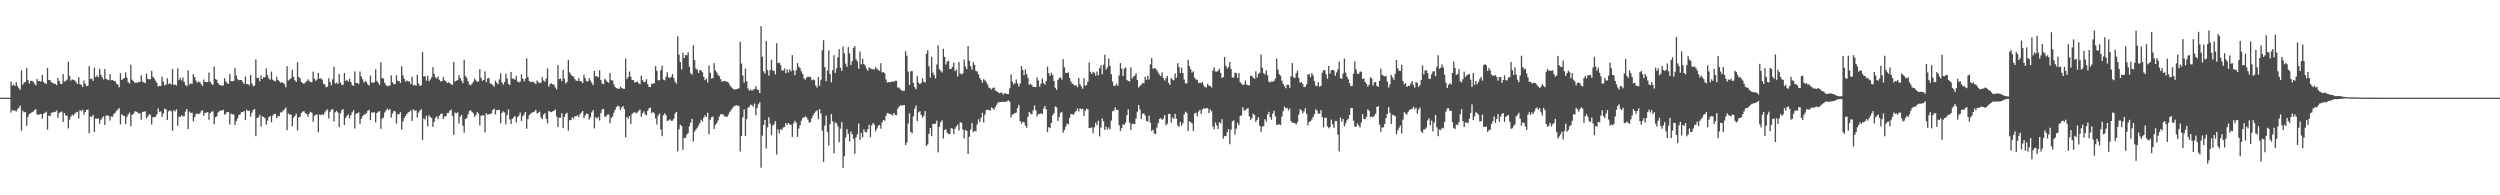 <?xml version="1.0" encoding="UTF-8"?>
<svg xmlns="http://www.w3.org/2000/svg" width="1920" height="150">
  <path d="M0 75.000h1v1.000H0zM1 75.000h1v1.000H1zM2 75.000h1v1.000H2zM3 75.000h1v1.000H3zM4 75.000h1v1.000H4zM5 75.000h1v1.000H5zM6 75.000h1v1.000H6zM7 75.000h1v1.000H7zM8 62.649h1v23.835H8zM9 65.761h1v18.763H9zM10 64.941h1v20.002H10zM11 66.024h1v18.845H11zM12 63.196h1v22.355H12zM13 66.167h1v17.724H13zM14 67.712h1v15.090H14zM15 69.029h1v12.132H15zM16 53.951h1v46.295H16zM17 65.094h1v19.945H17zM18 63.377h1v22.995H18zM19 62.903h1v23.130H19zM20 52.056h1v44.533H20zM21 61.416h1v28.286H21zM22 64.084h1v23.528H22zM23 62.083h1v25.022H23zM24 62.045h1v24.101H24zM25 62.695h1v23.022H25zM26 64.161h1v20.438H26zM27 65.554h1v18.262H27zM28 60.553h1v27.336H28zM29 62.297h1v25.900H29zM30 62.239h1v25.541H30zM31 62.767h1v24.726H31zM32 57.585h1v33.574H32zM33 62.936h1v24.485H33zM34 64.003h1v22.703H34zM35 64.360h1v21.432H35zM36 52.310h1v47.275H36zM37 61.357h1v27.421H37zM38 61.589h1v27.587H38zM39 63.174h1v23.436H39zM40 63.712h1v22.680H40zM41 64.379h1v21.788H41zM42 64.238h1v21.625H42zM43 65.327h1v19.544H43zM44 59.947h1v30.523H44zM45 62.217h1v24.494H45zM46 64.184h1v22.014H46zM47 64.617h1v21.053H47zM48 56.994h1v36.659H48zM49 62.731h1v24.123H49zM50 62.106h1v26.464H50zM51 61.110h1v27.890H51zM52 47.444h1v51.210H52zM53 58.263h1v33.620H53zM54 61.871h1v27.557H54zM55 60.993h1v27.139H55zM56 61.402h1v27.437H56zM57 61.927h1v25.338H57zM58 63.156h1v23.150H58zM59 64.498h1v21.401H59zM60 59.266h1v31.654H60zM61 64.680h1v19.950H61zM62 65.193h1v20.191H62zM63 66.837h1v17.364H63zM64 61.865h1v26.105H64zM65 64.382h1v21.651H65zM66 66.181h1v18.309H66zM67 65.844h1v18.270H67zM68 50.798h1v51.535H68zM69 60.635h1v28.809H69zM70 60.374h1v29.468H70zM71 62.107h1v26.058H71zM72 52.087h1v49.284H72zM73 59.218h1v31.860H73zM74 57.899h1v33.369H74zM75 59.315h1v31.552H75zM76 52.851h1v42.107H76zM77 57.331h1v34.719H77zM78 59.302h1v31.382H78zM79 60.953h1v28.326H79zM80 53.033h1v42.900H80zM81 60.526h1v28.235H81zM82 61.145h1v27.479H82zM83 61.610h1v27.473H83zM84 56.875h1v35.735H84zM85 61.570h1v27.900H85zM86 61.414h1v28.315H86zM87 62.200h1v25.419H87zM88 62.285h1v24.239H88zM89 64.131h1v20.953H89zM90 64.935h1v19.193H90zM91 66.997h1v16.030H91zM92 56.169h1v39.427H92zM93 61.437h1v26.389H93zM94 60.645h1v28.033H94zM95 59.896h1v29.180H95zM96 55.588h1v39.698H96zM97 59.640h1v30.031H97zM98 63.176h1v24.676H98zM99 64.172h1v22.272H99zM100 49.718h1v47.260H100zM101 61.201h1v26.915H101zM102 62.288h1v25.169H102zM103 63.665h1v21.868H103zM104 63.499h1v22.232H104zM105 63.602h1v22.586H105zM106 62.994h1v24.259H106zM107 62.866h1v24.166H107zM108 57.755h1v34.185H108zM109 62.623h1v23.250H109zM110 63.210h1v22.765H110zM111 63.851h1v21.560H111zM112 56.440h1v34.430H112zM113 60.521h1v28.960H113zM114 60.978h1v26.794H114zM115 60.796h1v27.448H115zM116 54.311h1v41.309H116zM117 58.935h1v31.007H117zM118 60.300h1v29.753H118zM119 61.929h1v27.712H119zM120 63.569h1v24.274H120zM121 66.397h1v16.888H121zM122 65.872h1v20.021H122zM123 66.112h1v19.511H123zM124 58.938h1v30.850H124zM125 62.691h1v24.437H125zM126 65.612h1v17.783H126zM127 64.887h1v19.099H127zM128 60.162h1v32.054H128zM129 64.562h1v20.943H129zM130 63.858h1v20.814H130zM131 64.897h1v20.600H131zM132 52.968h1v47.558H132zM133 65.148h1v19.533H133zM134 64.900h1v20.720H134zM135 65.673h1v18.349H135zM136 52.549h1v44.031H136zM137 61.512h1v28.139H137zM138 59.742h1v30.007H138zM139 61.833h1v26.628H139zM140 59.487h1v30.001H140zM141 62.947h1v26.235H141zM142 65.314h1v20.376H142zM143 66.242h1v17.461H143zM144 54.039h1v45.066H144zM145 64.925h1v20.787H145zM146 63.988h1v22.796H146zM147 64.388h1v22.176H147zM148 56.988h1v36.190H148zM149 59.172h1v30.861H149zM150 61.911h1v25.913H150zM151 63.475h1v23.683H151zM152 62.616h1v25.067H152zM153 63.099h1v24.065H153zM154 64.413h1v21.029H154zM155 65.977h1v18.685H155zM156 61.049h1v27.910H156zM157 62.883h1v23.817H157zM158 63.058h1v23.519H158zM159 63.018h1v23.059H159zM160 55.725h1v36.217H160zM161 62.806h1v24.060H161zM162 64.245h1v21.505H162zM163 65.287h1v20.250H163zM164 51.053h1v44.416H164zM165 60.548h1v29.422H165zM166 61.238h1v28.209H166zM167 63.751h1v22.612H167zM168 65.105h1v20.346H168zM169 65.539h1v19.300H169zM170 65.637h1v19.332H170zM171 65.704h1v18.637H171zM172 60.120h1v28.044H172zM173 62.570h1v24.707H173zM174 63.981h1v22.035H174zM175 64.446h1v21.701H175zM176 56.784h1v38.877H176zM177 62.242h1v25.027H177zM178 62.457h1v25.362H178zM179 62.088h1v25.851H179zM180 52.312h1v43.721H180zM181 58.040h1v34.987H181zM182 60.823h1v30.083H182zM183 61.631h1v26.726H183zM184 61.435h1v26.299H184zM185 61.444h1v24.625H185zM186 63.074h1v23.059H186zM187 64.506h1v20.847H187zM188 58.715h1v33.526H188zM189 64.609h1v19.742H189zM190 64.476h1v20.841H190zM191 65.586h1v19.467H191zM192 57.625h1v31.920H192zM193 64.086h1v22.550H193zM194 66.265h1v18.141H194zM195 65.648h1v18.125H195zM196 45.625h1v58.986H196zM197 59.861h1v30.751H197zM198 59.632h1v30.533H198zM199 62.463h1v25.674H199zM200 57.922h1v39.370H200zM201 60.686h1v28.534H201zM202 59.225h1v30.716H202zM203 59.384h1v31.371H203zM204 52.594h1v43.264H204zM205 57.700h1v34.997H205zM206 60.154h1v29.820H206zM207 61.166h1v27.916H207zM208 54.945h1v38.889H208zM209 61.192h1v27.714H209zM210 62.065h1v25.525H210zM211 62.459h1v25.121H211zM212 59.026h1v31.760H212zM213 61.415h1v27.860H213zM214 62.405h1v26.731H214zM215 63.590h1v22.807H215zM216 62.938h1v23.318H216zM217 63.699h1v21.219H217zM218 64.669h1v19.388H218zM219 66.999h1v15.564H219zM220 50.905h1v49.178H220zM221 61.792h1v25.346H221zM222 60.985h1v27.091H222zM223 60.066h1v27.875H223zM224 53.652h1v43.339H224zM225 58.907h1v31.516H225zM226 61.681h1v27.305H226zM227 62.904h1v24.448H227zM228 47.736h1v52.423H228zM229 59.115h1v31.024H229zM230 60.156h1v29.471H230zM231 62.854h1v23.903H231zM232 63.913h1v21.788H232zM233 64.363h1v21.076H233zM234 63.272h1v23.600H234zM235 62.412h1v25.235H235zM236 60.946h1v28.657H236zM237 62.164h1v25.080H237zM238 63.092h1v22.824H238zM239 63.053h1v23.525H239zM240 55.005h1v38.563H240zM241 60.491h1v28.345H241zM242 62.025h1v26.140H242zM243 61.088h1v26.778H243zM244 55.997h1v45.578H244zM245 60.352h1v27.595H245zM246 60.177h1v28.355H246zM247 61.174h1v26.599H247zM248 64.258h1v24.071H248zM249 64.901h1v21.478H249zM250 67.080h1v17.729H250zM251 66.537h1v17.545H251zM252 60.107h1v30.943H252zM253 63.019h1v22.876H253zM254 65.414h1v18.772H254zM255 60.860h1v23.065H255zM256 51.250h1v42.094H256zM257 64.175h1v22.026H257zM258 63.456h1v21.708H258zM259 64.487h1v21.913H259zM260 56.881h1v40.715H260zM261 63.459h1v23.609H261zM262 65.137h1v19.394H262zM263 65.124h1v18.799H263zM264 56.021h1v40.055H264zM265 62.179h1v28.279H265zM266 61.353h1v27.625H266zM267 62.665h1v25.122H267zM268 60.404h1v30.524H268zM269 63.049h1v25.465H269zM270 65.380h1v20.831H270zM271 65.962h1v18.596H271zM272 54.851h1v43.939H272zM273 63.779h1v23.590H273zM274 63.672h1v23.299H274zM275 64.624h1v21.637H275zM276 54.964h1v40.269H276zM277 58.659h1v32.632H277zM278 60.828h1v28.449H278zM279 63.393h1v24.833H279zM280 62.415h1v25.178H280zM281 62.944h1v23.934H281zM282 64.774h1v20.344H282zM283 65.699h1v18.688H283zM284 58.018h1v34.219H284zM285 63.261h1v23.073H285zM286 63.592h1v22.872H286zM287 63.134h1v23.038H287zM288 53.267h1v40.695H288zM289 62.192h1v24.647H289zM290 63.659h1v22.149H290zM291 65.159h1v20.225H291zM292 47.778h1v51.145H292zM293 59.905h1v31.218H293zM294 60.287h1v29.961H294zM295 63.591h1v22.805H295zM296 65.333h1v19.505H296zM297 66.369h1v17.076H297zM298 65.800h1v18.786H298zM299 65.678h1v18.131H299zM300 57.830h1v32.524H300zM301 63.162h1v24.028H301zM302 64.709h1v20.477H302zM303 64.490h1v21.138H303zM304 57.803h1v37.075H304zM305 61.933h1v25.753H305zM306 62.308h1v25.516H306zM307 63.706h1v22.476H307zM308 50.886h1v48.646H308zM309 57.848h1v35.425H309zM310 60.591h1v29.988H310zM311 62.673h1v26.431H311zM312 61.732h1v25.752H312zM313 62.671h1v23.676H313zM314 62.509h1v23.367H314zM315 64.602h1v20.206H315zM316 58.849h1v34.015H316zM317 65.578h1v18.399H317zM318 65.081h1v19.959H318zM319 65.912h1v18.802H319zM320 57.512h1v32.732H320zM321 64.219h1v22.284H321zM322 66.086h1v18.862H322zM323 65.486h1v18.370H323zM324 39.967h1v67.575H324zM325 58.747h1v32.148H325zM326 58.503h1v33.282H326zM327 61.880h1v27.019H327zM328 58.178h1v38.819H328zM329 62.416h1v26.177H329zM330 60.955h1v28.927H330zM331 59.463h1v31.225H331zM332 51.681h1v45.756H332zM333 56.765h1v36.772H333zM334 59.452h1v30.972H334zM335 60.340h1v29.011H335zM336 58.734h1v32.812H336zM337 61.282h1v27.674H337zM338 62.581h1v24.994H338zM339 62.274h1v24.940H339zM340 59.153h1v32.259H340zM341 61.672h1v27.776H341zM342 62.397h1v26.889H342zM343 63.782h1v23.114H343zM344 63.191h1v23.469H344zM345 63.811h1v21.150H345zM346 64.822h1v19.357H346zM347 65.003h1v23.970H347zM348 47.678h1v55.824H348zM349 62.593h1v23.864H349zM350 61.892h1v25.208H350zM351 61.561h1v24.645H351zM352 57.774h1v37.114H352zM353 59.960h1v29.614H353zM354 61.940h1v26.194H354zM355 63.853h1v32.775H355zM356 45.912h1v56.047H356zM357 58.308h1v33.071H357zM358 59.825h1v30.899H358zM359 62.359h1v25.558H359zM360 64.946h1v20.418H360zM361 65.541h1v19.033H361zM362 64.479h1v21.435H362zM363 62.775h1v24.109H363zM364 60.416h1v29.411H364zM365 61.736h1v26.647H365zM366 62.799h1v23.357H366zM367 62.590h1v24.676H367zM368 53.095h1v43.240H368zM369 59.755h1v29.139H369zM370 61.982h1v26.509H370zM371 61.386h1v27.136H371zM372 54.826h1v46.791H372zM373 63.020h1v23.966H373zM374 60.351h1v27.783H374zM375 59.894h1v27.838H375zM376 64.058h1v23.546H376zM377 64.307h1v22.728H377zM378 65.440h1v19.026H378zM379 66.585h1v16.831H379zM380 61.880h1v26.026H380zM381 63.379h1v21.329H381zM382 64.707h1v19.604H382zM383 61.036h1v23.516H383zM384 56.275h1v38.371H384zM385 63.234h1v23.489H385zM386 64.969h1v20.521H386zM387 63.047h1v23.254H387zM388 56.565h1v38.982H388zM389 60.236h1v28.221H389zM390 64.402h1v19.683H390zM391 65.356h1v26.309H391zM392 55.217h1v39.991H392zM393 60.356h1v30.898H393zM394 60.348h1v29.808H394zM395 61.300h1v27.834H395zM396 58.335h1v35.645H396zM397 62.622h1v27.434H397zM398 63.296h1v25.497H398zM399 62.708h1v23.724H399zM400 57.073h1v35.863H400zM401 60.382h1v28.878H401zM402 62.395h1v25.591H402zM403 60.541h1v25.453H403zM404 44.866h1v54.026H404zM405 59.236h1v32.281H405zM406 62.192h1v26.361H406zM407 63.035h1v24.327H407zM408 62.816h1v23.793H408zM409 62.784h1v23.310H409zM410 63.660h1v22.037H410zM411 64.648h1v19.687H411zM412 61.767h1v25.414H412zM413 63.105h1v23.472H413zM414 63.858h1v21.839H414zM415 63.502h1v26.651H415zM416 59.182h1v32.277H416zM417 61.837h1v26.241H417zM418 62.765h1v24.167H418zM419 60.396h1v30.849H419zM420 52.582h1v42.186H420zM421 66.484h1v18.752H421zM422 64.600h1v21.296H422zM423 63.973h1v22.197H423zM424 64.832h1v20.663H424zM425 64.984h1v20.133H425zM426 67.191h1v16.922H426zM427 68.654h1v20.851H427zM428 49.978h1v47.599H428zM429 60.699h1v29.733H429zM430 60.258h1v30.102H430zM431 62.344h1v24.661H431zM432 53.556h1v44.854H432zM433 60.401h1v29.465H433zM434 64.152h1v23.234H434zM435 62.932h1v23.697H435zM436 45.962h1v54.391H436zM437 55.512h1v36.862H437zM438 57.219h1v34.952H438zM439 58.423h1v31.738H439zM440 58.797h1v32.276H440zM441 60.726h1v28.507H441zM442 61.898h1v27.600H442zM443 62.171h1v26.297H443zM444 59.964h1v29.876H444zM445 62.287h1v25.411H445zM446 62.582h1v23.922H446zM447 63.755h1v21.470H447zM448 57.509h1v33.240H448zM449 60.051h1v28.702H449zM450 62.285h1v24.876H450zM451 62.629h1v25.006H451zM452 60.108h1v31.785H452zM453 61.840h1v28.254H453zM454 63.466h1v22.825H454zM455 65.317h1v19.201H455zM456 54.444h1v44.222H456zM457 58.579h1v31.461H457zM458 58.541h1v32.598H458zM459 59.394h1v30.390H459zM460 53.957h1v38.611H460zM461 61.501h1v25.415H461zM462 64.164h1v19.928H462zM463 64.643h1v18.927H463zM464 60.504h1v29.165H464zM465 61.714h1v27.745H465zM466 62.905h1v25.138H466zM467 63.561h1v24.347H467zM468 56.130h1v38.590H468zM469 61.503h1v29.001H469zM470 61.868h1v27.615H470zM471 64.762h1v21.796H471zM472 66.866h1v17.362H472zM473 67.735h1v14.362H473zM474 67.996h1v13.092H474zM475 68.285h1v13.594H475zM476 66.576h1v18.028H476zM477 67.524h1v15.059H477zM478 68.107h1v13.301H478zM479 68.218h1v15.650H479zM480 45.002h1v60.453H480zM481 60.718h1v29.062H481zM482 58.969h1v32.204H482zM483 54.873h1v34.216H483zM484 58.990h1v36.344H484zM485 61.569h1v25.873H485zM486 61.324h1v25.224H486zM487 63.450h1v22.740H487zM488 62.937h1v24.112H488zM489 62.709h1v23.738H489zM490 63.937h1v21.216H490zM491 64.761h1v19.329H491zM492 58.088h1v31.622H492zM493 61.533h1v25.566H493zM494 63.117h1v22.427H494zM495 62.781h1v25.072H495zM496 60.782h1v27.865H496zM497 64.528h1v20.554H497zM498 66.822h1v16.258H498zM499 66.878h1v15.855H499zM500 64.301h1v22.591H500zM501 64.437h1v21.568H501zM502 63.827h1v23.215H502zM503 50.748h1v40.182H503zM504 54.340h1v41.379H504zM505 61.643h1v27.105H505zM506 61.573h1v25.691H506zM507 53.882h1v45.518H507zM508 50.394h1v54.207H508zM509 61.116h1v27.390H509zM510 61.636h1v25.390H510zM511 58.891h1v29.636H511zM512 55.497h1v37.493H512zM513 59.388h1v33.018H513zM514 59.930h1v31.641H514zM515 58.956h1v33.810H515zM516 56.878h1v35.802H516zM517 59.937h1v31.271H517zM518 62.748h1v24.478H518zM519 64.186h1v21.784H519zM520 27.827h1v88.444H520zM521 41.958h1v57.303H521zM522 47.645h1v48.145H522zM523 53.285h1v43.547H523zM524 40.482h1v74.500H524zM525 44.537h1v61.240H525zM526 42.193h1v63.873H526zM527 42.513h1v60.823H527zM528 40.164h1v62.157H528zM529 51.215h1v45.790H529zM530 56.292h1v37.955H530zM531 57.472h1v33.814H531zM532 34.756h1v73.998H532zM533 46.258h1v54.796H533zM534 52.644h1v46.821H534zM535 53.623h1v44.457H535zM536 56.004h1v40.419H536zM537 53.737h1v40.705H537zM538 54.106h1v37.825H538zM539 55.524h1v37.754H539zM540 59.030h1v31.198H540zM541 61.561h1v27.014H541zM542 60.291h1v29.457H542zM543 63.326h1v23.254H543zM544 50.244h1v52.939H544zM545 55.861h1v36.044H545zM546 60.378h1v29.627H546zM547 59.896h1v29.532H547zM548 48.507h1v50.611H548zM549 54.128h1v41.732H549zM550 55.565h1v38.892H550zM551 57.578h1v34.871H551zM552 58.631h1v30.857H552zM553 60.731h1v26.969H553zM554 62.770h1v24.882H554zM555 62.312h1v25.705H555zM556 62.236h1v27.193H556zM557 62.386h1v27.105H557zM558 62.835h1v26.888H558zM559 63.410h1v24.596H559zM560 65.221h1v20.721H560zM561 66.660h1v17.970H561zM562 67.783h1v15.323H562zM563 68.488h1v13.396H563zM564 68.743h1v12.552H564zM565 68.504h1v12.254H565zM566 68.259h1v12.942H566zM567 67.775h1v13.556H567zM568 32.079h1v84.321H568zM569 48.780h1v55.637H569zM570 58.009h1v32.132H570zM571 63.325h1v20.629H571zM572 52.652h1v51.867H572zM573 62.362h1v29.141H573zM574 68.022h1v14.787H574zM575 69.633h1v12.322H575zM576 68.808h1v11.564H576zM577 69.684h1v11.102H577zM578 68.939h1v13.037H578zM579 68.426h1v11.022H579zM580 66.134h1v22.429H580zM581 68.574h1v14.428H581zM582 69.132h1v10.955H582zM583 71.448h1v7.043H583zM584 20.079h1v108.748H584zM585 43.517h1v60.629H585zM586 54.854h1v41.176H586zM587 56.512h1v35.561H587zM588 31.538h1v82.445H588zM589 53.829h1v43.944H589zM590 58.019h1v32.022H590zM591 53.667h1v41.184H591zM592 45.888h1v57.823H592zM593 54.079h1v42.379H593zM594 54.351h1v41.158H594zM595 57.114h1v35.913H595zM596 33.216h1v85.491H596zM597 48.419h1v51.061H597zM598 48.077h1v54.492H598zM599 49.809h1v49.363H599zM600 54.077h1v45.883H600zM601 54.174h1v43.700H601zM602 52.506h1v45.117H602zM603 56.171h1v38.369H603zM604 53.256h1v42.752H604zM605 55.631h1v38.811H605zM606 53.196h1v42.397H606zM607 54.764h1v41.077H607zM608 42.345h1v62.814H608zM609 54.068h1v40.702H609zM610 57.751h1v34.990H610zM611 54.036h1v40.164H611zM612 48.359h1v56.717H612zM613 51.179h1v47.593H613zM614 52.366h1v43.744H614zM615 54.724h1v38.068H615zM616 56.849h1v33.727H616zM617 60.217h1v30.049H617zM618 61.097h1v28.186H618zM619 59.611h1v30.666H619zM620 58.839h1v33.005H620zM621 59.109h1v35.178H621zM622 59.056h1v34.585H622zM623 61.704h1v29.050H623zM624 60.948h1v27.660H624zM625 61.558h1v25.308H625zM626 65.715h1v19.952H626zM627 67.240h1v17.435H627zM628 59.161h1v32.460H628zM629 65.812h1v17.984H629zM630 61.284h1v25.918H630zM631 38.607h1v61.629H631zM632 30.887h1v93.501H632zM633 51.557h1v44.914H633zM634 62.401h1v26.378H634zM635 54.072h1v47.370H635zM636 38.719h1v73.083H636zM637 56.847h1v38.525H637zM638 63.226h1v24.359H638zM639 53.864h1v39.287H639zM640 42.367h1v75.421H640zM641 55.975h1v38.078H641zM642 52.458h1v42.201H642zM643 44.005h1v53.138H643zM644 37.789h1v71.485H644zM645 52.004h1v46.825H645zM646 54.419h1v39.374H646zM647 35.812h1v93.122H647zM648 40.910h1v79.056H648zM649 48.873h1v56.757H649zM650 51.263h1v47.958H650zM651 36.192h1v66.535H651zM652 41.135h1v67.594H652zM653 49.978h1v51.042H653zM654 47.006h1v56.124H654zM655 36.829h1v69.790H655zM656 35.391h1v82.703H656zM657 45.535h1v59.909H657zM658 47.099h1v56.047H658zM659 52.848h1v42.094H659zM660 39.532h1v67.933H660zM661 49.375h1v52.735H661zM662 45.011h1v60.521H662zM663 49.134h1v50.225H663zM664 50.333h1v51.044H664zM665 52.661h1v49.092H665zM666 54.292h1v44.947H666zM667 51.614h1v44.259H667zM668 52.596h1v52.794H668zM669 52.971h1v43.301H669zM670 53.153h1v41.323H670zM671 53.416h1v42.161H671zM672 51.577h1v49.273H672zM673 52.806h1v45.939H673zM674 53.682h1v42.888H674zM675 54.479h1v41.483H675zM676 48.611h1v50.201H676zM677 55.657h1v38.400H677zM678 55.416h1v36.759H678zM679 56.268h1v36.510H679zM680 61.050h1v27.826H680zM681 63.342h1v23.503H681zM682 63.047h1v24.093H682zM683 63.300h1v24.186H683zM684 62.897h1v25.089H684zM685 62.480h1v26.275H685zM686 62.861h1v23.936H686zM687 62.007h1v26.250H687zM688 62.056h1v26.489H688zM689 67.208h1v16.325H689zM690 67.157h1v14.762H690zM691 68.540h1v12.378H691zM692 69.545h1v11.585H692zM693 69.765h1v11.100H693zM694 69.685h1v10.953H694zM695 39.444h1v71.947H695zM696 42.765h1v66.687H696zM697 55.002h1v39.821H697zM698 65.297h1v21.759H698zM699 54.789h1v46.524H699zM700 54.568h1v47.904H700zM701 63.652h1v25.717H701zM702 66.916h1v16.657H702zM703 68.546h1v12.453H703zM704 58.496h1v34.552H704zM705 63.410h1v22.870H705zM706 64.614h1v20.722H706zM707 63.623h1v24.581H707zM708 60.090h1v30.243H708zM709 62.718h1v26.296H709zM710 63.364h1v21.981H710zM711 41.183h1v70.871H711zM712 38.500h1v72.458H712zM713 50.935h1v51.803H713zM714 59.475h1v38.845H714zM715 43.674h1v60.950H715zM716 55.701h1v39.312H716zM717 57.701h1v37.631H717zM718 60.226h1v34.699H718zM719 49.552h1v43.110H719zM720 34.767h1v82.279H720zM721 53.125h1v44.265H721zM722 54.305h1v39.488H722zM723 55.661h1v36.716H723zM724 37.435h1v68.915H724zM725 43.745h1v56.027H725zM726 49.557h1v49.806H726zM727 47.268h1v54.682H727zM728 46.600h1v56.348H728zM729 53.025h1v50.004H729zM730 52.895h1v45.510H730zM731 51.476h1v47.330H731zM732 48.115h1v55.026H732zM733 54.654h1v44.153H733zM734 53.313h1v43.763H734zM735 58.801h1v36.918H735zM736 47.766h1v52.467H736zM737 56.413h1v37.478H737zM738 57.217h1v37.094H738zM739 56.366h1v43.261H739zM740 45.659h1v60.623H740zM741 51.000h1v48.912H741zM742 53.073h1v47.501H742zM743 35.267h1v83.053H743zM744 46.555h1v58.466H744zM745 50.822h1v48.633H745zM746 53.442h1v40.961H746zM747 47.694h1v53.786H747zM748 49.797h1v50.689H748zM749 54.394h1v46.529H749zM750 54.861h1v40.697H750zM751 57.112h1v34.533H751zM752 59.884h1v33.982H752zM753 61.424h1v29.027H753zM754 63.475h1v23.201H754zM755 60.749h1v33.344H755zM756 61.716h1v26.243H756zM757 63.118h1v21.435H757zM758 64.760h1v19.469H758zM759 67.202h1v17.337H759zM760 67.769h1v17.199H760zM761 68.687h1v13.767H761zM762 67.442h1v15.868H762zM763 67.210h1v17.014H763zM764 69.466h1v12.825H764zM765 70.110h1v10.263H765zM766 70.793h1v7.968H766zM767 71.616h1v6.777H767zM768 71.201h1v7.142H768zM769 71.189h1v7.132H769zM770 72.682h1v5.400H770zM771 71.512h1v6.790H771zM772 71.758h1v6.458H772zM773 72.169h1v5.584H773zM774 72.200h1v4.813H774zM775 67.727h1v10.460H775zM776 57.241h1v32.938H776zM777 62.734h1v25.257H777zM778 64.746h1v22.723H778zM779 64.002h1v22.888H779zM780 61.030h1v25.420H780zM781 64.028h1v19.042H781zM782 66.441h1v14.035H782zM783 64.229h1v28.804H783zM784 50.691h1v44.358H784zM785 53.776h1v39.836H785zM786 57.722h1v36.180H786zM787 53.348h1v43.045H787zM788 56.872h1v41.159H788zM789 59.735h1v29.882H789zM790 65.081h1v20.954H790zM791 64.316h1v22.919H791zM792 65.405h1v22.467H792zM793 66.808h1v18.025H793zM794 66.759h1v14.297H794zM795 66.933h1v17.768H795zM796 59.526h1v29.873H796zM797 61.899h1v25.854H797zM798 66.517h1v20.989H798zM799 64.277h1v22.758H799zM800 60.288h1v27.348H800zM801 63.760h1v19.607H801zM802 64.986h1v16.349H802zM803 62.085h1v21.956H803zM804 51.145h1v50.392H804zM805 56.232h1v41.410H805zM806 58.248h1v40.187H806zM807 55.884h1v38.483H807zM808 57.602h1v30.903H808zM809 62.183h1v24.778H809zM810 67.370h1v14.414H810zM811 69.010h1v13.492H811zM812 61.466h1v31.429H812zM813 59.899h1v30.011H813zM814 59.448h1v27.251H814zM815 61.193h1v24.711H815zM816 45.422h1v56.519H816zM817 51.662h1v48.201H817zM818 56.028h1v41.284H818zM819 55.901h1v38.975H819zM820 55.663h1v39.869H820zM821 59.827h1v30.730H821zM822 62.649h1v24.981H822zM823 64.335h1v23.234H823zM824 64.727h1v23.558H824zM825 65.879h1v20.589H825zM826 65.293h1v19.997H826zM827 67.025h1v16.254H827zM828 59.955h1v25.655H828zM829 64.715h1v18.480H829zM830 66.423h1v17.507H830zM831 68.129h1v15.420H831zM832 60.031h1v29.040H832zM833 65.918h1v19.074H833zM834 65.257h1v18.311H834zM835 62.685h1v21.215H835zM836 47.963h1v50.410H836zM837 55.029h1v43.199H837zM838 56.892h1v40.905H838zM839 55.145h1v47.146H839zM840 55.892h1v41.920H840zM841 58.035h1v36.191H841zM842 54.907h1v41.299H842zM843 57.830h1v34.857H843zM844 52.348h1v52.459H844zM845 50.019h1v47.914H845zM846 57.039h1v33.959H846zM847 49.730h1v43.426H847zM848 42.047h1v57.747H848zM849 53.371h1v43.982H849zM850 51.848h1v47.632H850zM851 44.896h1v53.001H851zM852 50.569h1v48.866H852zM853 57.050h1v35.518H853zM854 62.655h1v22.851H854zM855 65.999h1v18.919H855zM856 65.770h1v16.786H856zM857 64.263h1v20.119H857zM858 65.846h1v18.486H858zM859 57.979h1v38.162H859zM860 48.451h1v52.171H860zM861 52.616h1v45.710H861zM862 58.378h1v37.138H862zM863 52.676h1v43.051H863zM864 51.744h1v42.413H864zM865 61.353h1v26.953H865zM866 62.166h1v21.782H866zM867 62.634h1v31.567H867zM868 51.631h1v48.102H868zM869 60.251h1v34.847H869zM870 58.885h1v36.222H870zM871 58.084h1v37.215H871zM872 56.272h1v34.750H872zM873 61.366h1v24.449H873zM874 67.188h1v13.405H874zM875 66.000h1v18.043H875zM876 64.955h1v26.331H876zM877 63.704h1v23.627H877zM878 63.975h1v23.113H878zM879 58.903h1v29.708H879zM880 61.222h1v31.653H880zM881 58.146h1v35.310H881zM882 61.107h1v27.744H882zM883 49.438h1v44.866H883zM884 44.551h1v56.043H884zM885 52.812h1v46.761H885zM886 52.336h1v50.178H886zM887 52.580h1v50.382H887zM888 53.906h1v44.007H888zM889 55.722h1v38.926H889zM890 57.269h1v34.019H890zM891 58.466h1v32.319H891zM892 55.532h1v36.513H892zM893 60.045h1v31.105H893zM894 61.858h1v26.519H894zM895 60.040h1v36.170H895zM896 58.256h1v36.785H896zM897 63.524h1v23.955H897zM898 65.216h1v22.294H898zM899 59.844h1v34.347H899zM900 61.077h1v29.154H900zM901 61.668h1v29.590H901zM902 56.420h1v31.036H902zM903 59.722h1v31.402H903zM904 48.513h1v47.759H904zM905 51.385h1v46.091H905zM906 56.051h1v37.515H906zM907 52.034h1v44.521H907zM908 56.053h1v38.588H908zM909 61.108h1v26.801H909zM910 64.122h1v21.692H910zM911 64.047h1v22.793H911zM912 45.926h1v54.755H912zM913 50.790h1v42.353H913zM914 53.203h1v40.626H914zM915 55.776h1v38.976H915zM916 54.797h1v45.819H916zM917 59.554h1v27.593H917zM918 61.069h1v25.520H918zM919 61.212h1v28.060H919zM920 63.738h1v21.998H920zM921 63.650h1v20.750H921zM922 63.795h1v23.709H922zM923 62.882h1v21.221H923zM924 65.511h1v17.597H924zM925 66.947h1v16.581H925zM926 67.092h1v16.018H926zM927 64.367h1v18.723H927zM928 65.853h1v21.046H928zM929 65.923h1v18.117H929zM930 67.224h1v18.207H930zM931 54.164h1v42.979H931zM932 51.693h1v47.611H932zM933 54.892h1v39.161H933zM934 55.080h1v41.244H934zM935 54.330h1v44.764H935zM936 52.860h1v40.940H936zM937 55.959h1v38.924H937zM938 59.887h1v31.665H938zM939 59.136h1v47.404H939zM940 43.649h1v60.864H940zM941 50.492h1v54.139H941zM942 52.668h1v48.875H942zM943 51.376h1v47.752H943zM944 47.655h1v63.129H944zM945 53.053h1v46.480H945zM946 59.690h1v33.465H946zM947 59.426h1v32.995H947zM948 55.823h1v47.569H948zM949 56.188h1v42.638H949zM950 59.784h1v34.524H950zM951 56.101h1v40.109H951zM952 63.115h1v25.992H952zM953 64.281h1v24.278H953zM954 65.230h1v17.146H954zM955 64.947h1v19.917H955zM956 61.739h1v22.907H956zM957 64.920h1v18.655H957zM958 65.544h1v17.474H958zM959 65.573h1v23.830H959zM960 58.164h1v33.839H960zM961 58.285h1v32.268H961zM962 59.643h1v27.540H962zM963 60.522h1v27.816H963zM964 54.752h1v38.994H964zM965 59.480h1v32.564H965zM966 56.792h1v33.162H966zM967 55.822h1v40.819H967zM968 41.891h1v59.353H968zM969 52.078h1v45.150H969zM970 56.262h1v40.631H970zM971 57.128h1v34.478H971zM972 54.061h1v39.417H972zM973 57.828h1v30.128H973zM974 62.705h1v23.170H974zM975 63.274h1v26.616H975zM976 62.565h1v29.384H976zM977 62.827h1v24.426H977zM978 62.122h1v22.884H978zM979 60.276h1v29.248H979zM980 45.066h1v50.743H980zM981 53.447h1v42.411H981zM982 57.095h1v38.352H982zM983 58.112h1v37.965H983zM984 61.904h1v27.631H984zM985 64.457h1v21.003H985zM986 66.104h1v15.715H986zM987 67.763h1v15.437H987zM988 65.035h1v17.793H988zM989 65.142h1v19.683H989zM990 67.356h1v16.027H990zM991 58.627h1v34.237H991zM992 48.401h1v46.084H992zM993 59.374h1v34.741H993zM994 59.894h1v34.774H994zM995 56.175h1v39.518H995zM996 54.282h1v39.548H996zM997 59.976h1v27.981H997zM998 63.611h1v20.363H998zM999 63.049h1v21.619H999zM1000 64.494h1v22.653H1000zM1001 66.846h1v18.705H1001zM1002 66.609h1v16.558H1002zM1003 64.733h1v22.678H1003zM1004 57.178h1v39.124H1004zM1005 56.996h1v36.580H1005zM1006 59.301h1v33.861H1006zM1007 56.134h1v35.643H1007zM1008 57.840h1v31.998H1008zM1009 62.306h1v25.343H1009zM1010 65.802h1v18.126H1010zM1011 66.217h1v18.751H1011zM1012 63.071h1v24.254H1012zM1013 66.497h1v20.760H1013zM1014 65.850h1v18.681H1014zM1015 55.817h1v34.118H1015zM1016 53.774h1v44.024H1016zM1017 54.091h1v36.410H1017zM1018 57.091h1v33.288H1018zM1019 60.445h1v36.651H1019zM1020 50.706h1v47.861H1020zM1021 56.569h1v40.985H1021zM1022 53.852h1v37.979H1022zM1023 53.678h1v41.858H1023zM1024 54.057h1v44.181H1024zM1025 58.186h1v34.675H1025zM1026 55.657h1v37.323H1026zM1027 53.291h1v50.084H1027zM1028 47.385h1v68.870H1028zM1029 60.018h1v30.236H1029zM1030 60.547h1v32.924H1030zM1031 56.536h1v34.838H1031zM1032 44.943h1v52.067H1032zM1033 55.760h1v39.017H1033zM1034 58.916h1v33.451H1034zM1035 60.854h1v30.420H1035zM1036 63.871h1v24.464H1036zM1037 66.275h1v16.752H1037zM1038 65.798h1v17.183H1038zM1039 56.532h1v36.122H1039zM1040 47.243h1v49.922H1040zM1041 53.365h1v44.065H1041zM1042 56.574h1v38.239H1042zM1043 56.733h1v39.627H1043zM1044 54.908h1v42.978H1044zM1045 55.063h1v39.117H1045zM1046 60.706h1v27.006H1046zM1047 60.086h1v31.273H1047zM1048 62.960h1v28.576H1048zM1049 64.531h1v25.206H1049zM1050 66.574h1v17.446H1050zM1051 65.050h1v19.979H1051zM1052 59.324h1v30.686H1052zM1053 60.282h1v29.234H1053zM1054 65.697h1v24.298H1054zM1055 63.266h1v25.561H1055zM1056 63.006h1v24.321H1056zM1057 65.961h1v16.127H1057zM1058 66.638h1v14.934H1058zM1059 62.141h1v33.565H1059zM1060 52.731h1v48.490H1060zM1061 57.493h1v40.410H1061zM1062 58.171h1v39.639H1062zM1063 58.668h1v36.542H1063zM1064 58.300h1v32.344H1064zM1065 62.591h1v24.834H1065zM1066 67.183h1v15.006H1066zM1067 64.677h1v21.946H1067zM1068 57.484h1v37.718H1068zM1069 59.487h1v28.706H1069zM1070 61.272h1v27.258H1070zM1071 56.731h1v32.576H1071zM1072 46.072h1v57.150H1072zM1073 52.553h1v47.705H1073zM1074 54.391h1v43.724H1074zM1075 54.497h1v41.919H1075zM1076 49.693h1v52.844H1076zM1077 62.276h1v29.617H1077zM1078 64.799h1v21.312H1078zM1079 63.847h1v23.394H1079zM1080 66.795h1v21.183H1080zM1081 65.675h1v20.198H1081zM1082 66.066h1v18.410H1082zM1083 63.996h1v20.046H1083zM1084 62.238h1v21.342H1084zM1085 65.341h1v16.581H1085zM1086 67.301h1v16.502H1086zM1087 62.823h1v19.849H1087zM1088 63.647h1v23.611H1088zM1089 66.721h1v17.356H1089zM1090 65.379h1v17.226H1090zM1091 61.394h1v39.560H1091zM1092 50.242h1v51.818H1092zM1093 57.044h1v42.358H1093zM1094 54.086h1v45.228H1094zM1095 53.980h1v43.995H1095zM1096 56.166h1v36.254H1096zM1097 60.642h1v30.181H1097zM1098 60.527h1v35.718H1098zM1099 57.022h1v35.607H1099zM1100 54.804h1v46.100H1100zM1101 54.776h1v39.202H1101zM1102 58.452h1v29.885H1102zM1103 51.223h1v46.592H1103zM1104 42.386h1v62.220H1104zM1105 52.794h1v46.675H1105zM1106 51.935h1v48.024H1106zM1107 49.481h1v48.642H1107zM1108 51.971h1v46.629H1108zM1109 57.414h1v36.331H1109zM1110 63.553h1v22.224H1110zM1111 67.585h1v15.756H1111zM1112 65.164h1v17.952H1112zM1113 63.893h1v21.286H1113zM1114 64.866h1v20.179H1114zM1115 56.040h1v37.786H1115zM1116 47.287h1v51.086H1116zM1117 52.349h1v46.753H1117zM1118 57.591h1v38.083H1118zM1119 56.889h1v39.227H1119zM1120 53.091h1v40.883H1120zM1121 62.465h1v25.328H1121zM1122 63.276h1v20.536H1122zM1123 60.876h1v32.079H1123zM1124 55.045h1v42.554H1124zM1125 59.051h1v35.127H1125zM1126 57.733h1v36.381H1126zM1127 57.322h1v37.305H1127zM1128 56.683h1v34.476H1128zM1129 61.164h1v25.543H1129zM1130 66.711h1v13.451H1130zM1131 56.035h1v36.286H1131zM1132 65.147h1v24.371H1132zM1133 62.218h1v24.005H1133zM1134 64.733h1v22.165H1134zM1135 62.901h1v25.205H1135zM1136 60.593h1v32.677H1136zM1137 59.209h1v33.816H1137zM1138 61.904h1v26.215H1138zM1139 49.953h1v47.396H1139zM1140 49.231h1v48.230H1140zM1141 50.189h1v47.000H1141zM1142 54.516h1v46.732H1142zM1143 52.171h1v47.923H1143zM1144 53.976h1v45.521H1144zM1145 57.265h1v38.013H1145zM1146 58.165h1v35.043H1146zM1147 58.071h1v31.396H1147zM1148 57.684h1v36.784H1148zM1149 59.041h1v32.316H1149zM1150 61.926h1v25.730H1150zM1151 59.169h1v34.261H1151zM1152 59.165h1v30.400H1152zM1153 63.601h1v23.886H1153zM1154 61.450h1v25.397H1154zM1155 57.859h1v35.755H1155zM1156 61.521h1v28.248H1156zM1157 61.726h1v27.134H1157zM1158 59.472h1v28.813H1158zM1159 59.283h1v34.171H1159zM1160 47.610h1v51.336H1160zM1161 53.848h1v44.652H1161zM1162 57.462h1v39.319H1162zM1163 51.691h1v43.741H1163zM1164 57.381h1v31.895H1164zM1165 61.218h1v27.069H1165zM1166 63.155h1v23.493H1166zM1167 57.981h1v33.152H1167zM1168 42.794h1v53.650H1168zM1169 51.520h1v42.400H1169zM1170 53.280h1v41.190H1170zM1171 52.556h1v44.642H1171zM1172 56.388h1v43.528H1172zM1173 59.466h1v28.577H1173zM1174 62.833h1v23.379H1174zM1175 62.771h1v25.483H1175zM1176 64.150h1v22.132H1176zM1177 63.594h1v23.973H1177zM1178 63.619h1v21.945H1178zM1179 63.950h1v19.469H1179zM1180 65.377h1v17.178H1180zM1181 66.552h1v17.652H1181zM1182 67.665h1v15.427H1182zM1183 66.631h1v19.645H1183zM1184 64.540h1v24.227H1184zM1185 65.896h1v16.995H1185zM1186 66.952h1v17.481H1186zM1187 55.069h1v40.178H1187zM1188 52.946h1v44.511H1188zM1189 54.374h1v42.215H1189zM1190 54.163h1v40.269H1190zM1191 54.498h1v42.586H1191zM1192 53.961h1v41.484H1192zM1193 56.945h1v37.475H1193zM1194 58.877h1v32.453H1194zM1195 58.053h1v43.342H1195zM1196 42.945h1v63.471H1196zM1197 50.127h1v54.739H1197zM1198 51.277h1v51.952H1198zM1199 51.548h1v49.672H1199zM1200 46.565h1v60.478H1200zM1201 54.738h1v45.862H1201zM1202 58.271h1v36.728H1202zM1203 56.143h1v45.088H1203zM1204 54.204h1v45.625H1204zM1205 55.413h1v41.579H1205zM1206 60.056h1v36.138H1206zM1207 56.179h1v36.614H1207zM1208 61.292h1v26.420H1208zM1209 62.488h1v25.495H1209zM1210 65.578h1v17.140H1210zM1211 63.672h1v20.381H1211zM1212 63.368h1v22.422H1212zM1213 64.099h1v19.556H1213zM1214 65.892h1v16.481H1214zM1215 66.363h1v17.091H1215zM1216 59.958h1v34.443H1216zM1217 58.372h1v30.798H1217zM1218 60.153h1v27.573H1218zM1219 57.611h1v32.101H1219zM1220 57.973h1v35.198H1220zM1221 57.339h1v36.359H1221zM1222 59.699h1v30.547H1222zM1223 51.747h1v43.114H1223zM1224 43.607h1v60.002H1224zM1225 51.202h1v45.727H1225zM1226 54.250h1v42.942H1226zM1227 51.935h1v41.671H1227zM1228 55.860h1v38.077H1228zM1229 58.732h1v30.031H1229zM1230 64.120h1v20.588H1230zM1231 64.199h1v24.990H1231zM1232 59.892h1v30.695H1232zM1233 61.851h1v25.401H1233zM1234 61.739h1v22.778H1234zM1235 58.111h1v33.752H1235zM1236 48.037h1v48.509H1236zM1237 52.449h1v43.151H1237zM1238 57.561h1v38.701H1238zM1239 57.881h1v37.330H1239zM1240 62.167h1v27.331H1240zM1241 64.760h1v19.503H1241zM1242 67.193h1v14.155H1242zM1243 68.803h1v11.320H1243zM1244 65.940h1v17.772H1244zM1245 66.286h1v18.313H1245zM1246 67.903h1v14.940H1246zM1247 56.357h1v38.188H1247zM1248 45.263h1v49.108H1248zM1249 58.342h1v34.940H1249zM1250 59.840h1v34.423H1250zM1251 54.086h1v40.919H1251zM1252 56.250h1v35.466H1252zM1253 59.174h1v29.552H1253zM1254 63.956h1v19.790H1254zM1255 63.539h1v21.726H1255zM1256 65.663h1v21.717H1256zM1257 65.978h1v19.235H1257zM1258 66.228h1v16.896H1258zM1259 55.388h1v37.816H1259zM1260 54.401h1v41.398H1260zM1261 56.959h1v35.795H1261zM1262 60.046h1v30.806H1262zM1263 56.715h1v37.364H1263zM1264 58.671h1v31.877H1264zM1265 61.799h1v24.317H1265zM1266 64.876h1v19.254H1266zM1267 65.374h1v21.072H1267zM1268 63.038h1v21.614H1268zM1269 65.195h1v22.469H1269zM1270 67.998h1v18.236H1270zM1271 51.942h1v43.084H1271zM1272 54.538h1v42.625H1272zM1273 52.389h1v40.279H1273zM1274 57.817h1v32.612H1274zM1275 56.640h1v40.170H1275zM1276 50.714h1v48.111H1276zM1277 53.775h1v42.593H1277zM1278 54.492h1v39.290H1278zM1279 53.802h1v47.055H1279zM1280 48.751h1v57.180H1280zM1281 54.775h1v41.767H1281zM1282 58.264h1v32.333H1282zM1283 46.067h1v59.950H1283zM1284 44.085h1v56.225H1284zM1285 58.752h1v35.535H1285zM1286 55.109h1v39.342H1286zM1287 28.435h1v75.180H1287zM1288 48.670h1v61.248H1288zM1289 50.806h1v45.503H1289zM1290 55.823h1v37.746H1290zM1291 39.493h1v64.598H1291zM1292 50.096h1v45.850H1292zM1293 56.109h1v40.621H1293zM1294 57.129h1v37.327H1294zM1295 50.014h1v54.690H1295zM1296 43.162h1v60.236H1296zM1297 45.768h1v52.911H1297zM1298 46.792h1v54.602H1298zM1299 51.137h1v50.047H1299zM1300 51.341h1v47.387H1300zM1301 51.110h1v45.035H1301zM1302 52.298h1v43.330H1302zM1303 54.137h1v39.265H1303zM1304 56.998h1v39.847H1304zM1305 59.555h1v33.342H1305zM1306 58.097h1v33.346H1306zM1307 59.382h1v30.771H1307zM1308 60.763h1v27.432H1308zM1309 63.154h1v24.354H1309zM1310 64.049h1v21.884H1310zM1311 50.108h1v47.629H1311zM1312 54.874h1v37.083H1312zM1313 63.241h1v26.432H1313zM1314 60.935h1v28.190H1314zM1315 62.033h1v27.409H1315zM1316 52.835h1v42.456H1316zM1317 57.637h1v35.461H1317zM1318 63.182h1v23.862H1318zM1319 43.128h1v63.072H1319zM1320 51.514h1v49.435H1320zM1321 54.998h1v39.331H1321zM1322 57.009h1v37.551H1322zM1323 51.476h1v50.015H1323zM1324 57.481h1v35.065H1324zM1325 60.447h1v29.046H1325zM1326 62.649h1v24.368H1326zM1327 61.013h1v27.463H1327zM1328 61.531h1v27.279H1328zM1329 60.389h1v28.987H1329zM1330 62.198h1v25.681H1330zM1331 61.777h1v26.616H1331zM1332 54.397h1v38.314H1332zM1333 55.342h1v38.797H1333zM1334 57.711h1v35.372H1334zM1335 59.581h1v31.077H1335zM1336 59.166h1v31.472H1336zM1337 60.501h1v29.293H1337zM1338 61.835h1v25.886H1338zM1339 64.312h1v21.238H1339zM1340 66.643h1v16.620H1340zM1341 67.211h1v15.682H1341zM1342 67.379h1v15.342H1342zM1343 69.072h1v12.422H1343zM1344 69.671h1v10.942H1344zM1345 70.675h1v8.994H1345zM1346 70.772h1v8.722H1346zM1347 70.870h1v8.287H1347zM1348 70.983h1v7.985H1348zM1349 71.475h1v6.877H1349zM1350 72.634h1v4.781H1350zM1351 48.975h1v46.513H1351zM1352 54.480h1v43.298H1352zM1353 62.289h1v25.798H1353zM1354 64.394h1v21.549H1354zM1355 52.361h1v52.034H1355zM1356 59.152h1v37.344H1356zM1357 62.921h1v25.052H1357zM1358 63.343h1v22.448H1358zM1359 52.246h1v48.576H1359zM1360 52.882h1v43.009H1360zM1361 58.986h1v32.306H1361zM1362 60.506h1v30.574H1362zM1363 41.783h1v67.302H1363zM1364 61.278h1v29.667H1364zM1365 53.501h1v41.717H1365zM1366 55.471h1v35.563H1366zM1367 59.076h1v28.633H1367zM1368 60.885h1v28.126H1368zM1369 61.352h1v26.517H1369zM1370 66.166h1v16.837H1370zM1371 65.028h1v19.902H1371zM1372 67.655h1v14.642H1372zM1373 68.144h1v13.661H1373zM1374 65.955h1v17.742H1374zM1375 59.108h1v32.793H1375zM1376 61.761h1v29.545H1376zM1377 62.043h1v25.360H1377zM1378 64.568h1v20.528H1378zM1379 64.715h1v20.109H1379zM1380 65.466h1v19.493H1380zM1381 67.457h1v14.755H1381zM1382 67.684h1v14.708H1382zM1383 58.645h1v31.868H1383zM1384 58.063h1v34.099H1384zM1385 63.602h1v24.537H1385zM1386 64.283h1v22.188H1386zM1387 63.729h1v20.240H1387zM1388 65.167h1v18.703H1388zM1389 64.645h1v19.705H1389zM1390 66.144h1v17.216H1390zM1391 66.928h1v15.645H1391zM1392 67.964h1v14.753H1392zM1393 67.849h1v14.723H1393zM1394 68.211h1v13.919H1394zM1395 68.202h1v13.598H1395zM1396 67.564h1v14.843H1396zM1397 68.383h1v13.389H1397zM1398 69.146h1v11.774H1398zM1399 70.045h1v9.944H1399zM1400 70.261h1v8.935H1400zM1401 71.179h1v7.382H1401zM1402 72.200h1v5.650H1402zM1403 72.131h1v6.065H1403zM1404 71.900h1v6.285H1404zM1405 71.740h1v6.324H1405zM1406 71.785h1v6.095H1406zM1407 72.140h1v5.616H1407zM1408 72.352h1v5.234H1408zM1409 73.028h1v4.155H1409zM1410 73.400h1v3.219H1410zM1411 73.777h1v2.539H1411zM1412 73.926h1v2.165H1412zM1413 74.022h1v1.993H1413zM1414 73.894h1v2.248H1414zM1415 42.947h1v58.474H1415zM1416 52.014h1v50.761H1416zM1417 59.992h1v29.690H1417zM1418 60.519h1v29.081H1418zM1419 42.729h1v57.695H1419zM1420 54.160h1v40.291H1420zM1421 58.895h1v32.864H1421zM1422 58.914h1v32.831H1422zM1423 42.400h1v70.106H1423zM1424 44.268h1v59.306H1424zM1425 49.135h1v52.237H1425zM1426 50.990h1v46.773H1426zM1427 55.054h1v40.952H1427zM1428 53.986h1v39.943H1428zM1429 54.361h1v40.876H1429zM1430 56.874h1v37.153H1430zM1431 58.266h1v35.516H1431zM1432 58.520h1v34.505H1432zM1433 60.116h1v31.354H1433zM1434 59.865h1v32.804H1434zM1435 61.102h1v29.557H1435zM1436 61.738h1v27.327H1436zM1437 64.553h1v22.547H1437zM1438 64.783h1v20.552H1438zM1439 55.284h1v39.550H1439zM1440 58.012h1v32.078H1440zM1441 61.493h1v27.456H1441zM1442 61.933h1v26.091H1442zM1443 60.281h1v30.332H1443zM1444 50.487h1v46.563H1444zM1445 57.799h1v33.739H1445zM1446 63.336h1v23.794H1446zM1447 42.786h1v61.899H1447zM1448 53.789h1v41.364H1448zM1449 55.600h1v37.978H1449zM1450 56.624h1v36.729H1450zM1451 51.880h1v45.216H1451zM1452 57.442h1v34.574H1452zM1453 59.847h1v29.803H1453zM1454 63.392h1v22.978H1454zM1455 62.177h1v25.340H1455zM1456 62.466h1v24.601H1456zM1457 61.472h1v26.704H1457zM1458 63.435h1v23.154H1458zM1459 63.414h1v23.084H1459zM1460 56.440h1v34.348H1460zM1461 57.410h1v35.918H1461zM1462 58.392h1v34.285H1462zM1463 59.799h1v30.739H1463zM1464 60.233h1v28.801H1464zM1465 59.375h1v30.442H1465zM1466 63.193h1v24.699H1466zM1467 64.748h1v20.262H1467zM1468 66.957h1v16.093H1468zM1469 67.627h1v14.423H1469zM1470 67.681h1v14.434H1470zM1471 69.070h1v12.472H1471zM1472 69.978h1v10.357H1472zM1473 70.756h1v9.031H1473zM1474 70.660h1v8.913H1474zM1475 70.474h1v9.120H1475zM1476 70.570h1v8.828H1476zM1477 70.927h1v8.021H1477zM1478 71.956h1v5.866H1478zM1479 49.128h1v44.042H1479zM1480 55.595h1v42.514H1480zM1481 61.530h1v27.063H1481zM1482 63.575h1v22.524H1482zM1483 50.088h1v48.507H1483zM1484 59.657h1v28.862H1484zM1485 63.099h1v23.995H1485zM1486 62.995h1v23.919H1486zM1487 55.365h1v42.062H1487zM1488 56.464h1v35.382H1488zM1489 58.711h1v33.495H1489zM1490 60.131h1v30.821H1490zM1491 42.106h1v65.214H1491zM1492 58.400h1v33.485H1492zM1493 58.597h1v32.059H1493zM1494 57.713h1v32.633H1494zM1495 57.581h1v31.420H1495zM1496 61.318h1v26.815H1496zM1497 62.198h1v25.688H1497zM1498 63.262h1v23.569H1498zM1499 67.550h1v15.242H1499zM1500 68.546h1v13.013H1500zM1501 70.755h1v9.015H1501zM1502 67.691h1v13.958H1502zM1503 60.535h1v31.370H1503zM1504 62.879h1v25.234H1504zM1505 62.421h1v24.869H1505zM1506 64.680h1v19.682H1506zM1507 66.248h1v17.831H1507zM1508 66.045h1v18.337H1508zM1509 67.015h1v15.835H1509zM1510 67.753h1v14.466H1510zM1511 58.033h1v31.799H1511zM1512 57.259h1v36.219H1512zM1513 63.180h1v26.974H1513zM1514 64.093h1v24.581H1514zM1515 63.211h1v22.882H1515zM1516 64.751h1v18.564H1516zM1517 64.839h1v19.962H1517zM1518 66.091h1v16.710H1518zM1519 67.628h1v15.263H1519zM1520 68.699h1v13.835H1520zM1521 68.285h1v13.598H1521zM1522 68.131h1v13.816H1522zM1523 67.938h1v14.312H1523zM1524 67.136h1v15.688H1524zM1525 67.621h1v14.703H1525zM1526 68.326h1v13.081H1526zM1527 69.379h1v10.912H1527zM1528 69.754h1v9.791H1528zM1529 70.949h1v7.914H1529zM1530 72.104h1v5.871H1530zM1531 72.281h1v5.753H1531zM1532 71.933h1v6.162H1532zM1533 71.763h1v6.268H1533zM1534 71.759h1v6.198H1534zM1535 71.997h1v5.889H1535zM1536 72.133h1v5.681H1536zM1537 72.692h1v4.834H1537zM1538 73.179h1v3.758H1538zM1539 73.564h1v2.951H1539zM1540 73.808h1v2.413H1540zM1541 74.012h1v1.894H1541zM1542 74.073h1v1.902H1542zM1543 39.687h1v64.961H1543zM1544 38.475h1v77.284H1544zM1545 41.505h1v65.864H1545zM1546 48.256h1v55.330H1546zM1547 49.922h1v51.061H1547zM1548 39.785h1v76.998H1548zM1549 41.397h1v66.722H1549zM1550 46.125h1v58.135H1550zM1551 44.771h1v57.157H1551zM1552 31.129h1v83.564H1552zM1553 36.891h1v73.317H1553zM1554 48.266h1v59.414H1554zM1555 50.581h1v65.206H1555zM1556 36.367h1v72.977H1556zM1557 44.763h1v71.659H1557zM1558 45.484h1v67.608H1558zM1559 49.977h1v56.092H1559zM1560 28.685h1v93.690H1560zM1561 42.536h1v72.858H1561zM1562 40.214h1v73.615H1562zM1563 41.239h1v72.244H1563zM1564 27.552h1v90.686H1564zM1565 40.345h1v74.125H1565zM1566 44.923h1v60.240H1566zM1567 42.490h1v73.851H1567zM1568 33.730h1v80.453H1568zM1569 39.983h1v66.048H1569zM1570 41.123h1v59.105H1570zM1571 43.354h1v58.748H1571zM1572 42.482h1v63.887H1572zM1573 43.969h1v59.306H1573zM1574 50.268h1v47.826H1574zM1575 24.770h1v87.591H1575zM1576 37.876h1v76.916H1576zM1577 46.342h1v60.372H1577zM1578 49.367h1v56.202H1578zM1579 51.173h1v51.263H1579zM1580 43.461h1v58.417H1580zM1581 51.539h1v43.591H1581zM1582 51.100h1v43.362H1582zM1583 55.877h1v37.079H1583zM1584 58.382h1v34.331H1584zM1585 51.177h1v42.403H1585zM1586 54.485h1v37.420H1586zM1587 57.512h1v37.547H1587zM1588 33.827h1v81.980H1588zM1589 43.992h1v61.468H1589zM1590 51.897h1v48.016H1590zM1591 36.393h1v71.206H1591zM1592 30.216h1v84.774H1592zM1593 45.844h1v58.470H1593zM1594 45.177h1v60.042H1594zM1595 53.513h1v42.908H1595zM1596 32.398h1v78.612H1596zM1597 46.189h1v56.684H1597zM1598 53.349h1v45.093H1598zM1599 52.648h1v43.153H1599zM1600 39.019h1v66.639H1600zM1601 45.606h1v56.525H1601zM1602 50.059h1v46.854H1602zM1603 54.031h1v40.126H1603zM1604 38.398h1v67.879H1604zM1605 51.124h1v50.641H1605zM1606 49.589h1v47.452H1606zM1607 30.239h1v76.991H1607zM1608 23.455h1v96.087H1608zM1609 34.958h1v75.863H1609zM1610 38.696h1v67.973H1610zM1611 38.836h1v69.864H1611zM1612 34.006h1v77.769H1612zM1613 41.392h1v57.960H1613zM1614 46.739h1v46.818H1614zM1615 43.308h1v59.881H1615zM1616 28.639h1v73.880H1616zM1617 44.187h1v54.632H1617zM1618 48.815h1v45.707H1618zM1619 30.256h1v86.340H1619zM1620 40.194h1v68.548H1620zM1621 53.454h1v39.490H1621zM1622 60.862h1v25.590H1622zM1623 61.621h1v25.124H1623zM1624 38.120h1v70.118H1624zM1625 43.393h1v62.590H1625zM1626 47.546h1v49.782H1626zM1627 53.002h1v39.600H1627zM1628 59.924h1v32.625H1628zM1629 57.406h1v40.240H1629zM1630 57.621h1v35.688H1630zM1631 57.384h1v32.531H1631zM1632 35.604h1v80.198H1632zM1633 47.833h1v53.323H1633zM1634 51.639h1v42.511H1634zM1635 57.258h1v34.749H1635zM1636 47.337h1v59.044H1636zM1637 52.886h1v45.695H1637zM1638 53.260h1v41.176H1638zM1639 48.190h1v62.686H1639zM1640 23.502h1v100.076H1640zM1641 35.105h1v76.313H1641zM1642 48.720h1v53.087H1642zM1643 48.685h1v56.036H1643zM1644 35.798h1v70.921H1644zM1645 47.590h1v57.132H1645zM1646 55.612h1v48.083H1646zM1647 56.840h1v39.586H1647zM1648 33.877h1v72.366H1648zM1649 49.421h1v58.012H1649zM1650 48.480h1v59.392H1650zM1651 47.612h1v59.005H1651zM1652 24.496h1v93.137H1652zM1653 40.400h1v72.535H1653zM1654 44.893h1v58.159H1654zM1655 49.215h1v49.290H1655zM1656 44.629h1v64.926H1656zM1657 46.417h1v57.823H1657zM1658 51.946h1v49.305H1658zM1659 54.542h1v44.512H1659zM1660 52.292h1v47.926H1660zM1661 56.029h1v37.923H1661zM1662 55.501h1v37.476H1662zM1663 57.913h1v37.331H1663zM1664 45.126h1v63.903H1664zM1665 57.159h1v37.025H1665zM1666 59.444h1v30.494H1666zM1667 59.109h1v30.015H1667zM1668 51.680h1v42.354H1668zM1669 58.527h1v35.828H1669zM1670 61.298h1v30.618H1670zM1671 48.614h1v54.589H1671zM1672 41.995h1v64.820H1672zM1673 52.388h1v46.757H1673zM1674 49.629h1v45.268H1674zM1675 51.086h1v50.825H1675zM1676 30.031h1v83.632H1676zM1677 44.937h1v57.502H1677zM1678 50.135h1v49.444H1678zM1679 45.634h1v51.010H1679zM1680 42.697h1v62.424H1680zM1681 42.230h1v65.117H1681zM1682 49.389h1v53.521H1682zM1683 49.405h1v58.738H1683zM1684 30.111h1v86.588H1684zM1685 41.169h1v66.628H1685zM1686 43.798h1v60.359H1686zM1687 44.914h1v64.249H1687zM1688 24.401h1v92.833H1688zM1689 34.105h1v84.565H1689zM1690 40.524h1v67.513H1690zM1691 47.980h1v55.986H1691zM1692 34.169h1v77.315H1692zM1693 45.667h1v60.758H1693zM1694 44.960h1v58.416H1694zM1695 33.901h1v91.844H1695zM1696 23.322h1v99.872H1696zM1697 32.745h1v81.665H1697zM1698 40.626h1v65.636H1698zM1699 45.606h1v67.937H1699zM1700 31.914h1v71.741H1700zM1701 39.581h1v66.899H1701zM1702 47.377h1v53.928H1702zM1703 26.144h1v86.334H1703zM1704 27.826h1v86.295H1704zM1705 44.262h1v61.994H1705zM1706 47.229h1v55.825H1706zM1707 50.502h1v57.237H1707zM1708 40.913h1v72.367H1708zM1709 45.616h1v60.770H1709zM1710 47.192h1v50.510H1710zM1711 52.733h1v42.187H1711zM1712 42.572h1v59.243H1712zM1713 48.835h1v51.591H1713zM1714 48.527h1v52.309H1714zM1715 53.153h1v39.178H1715zM1716 53.451h1v41.152H1716zM1717 53.818h1v38.555H1717zM1718 55.375h1v36.852H1718zM1719 46.113h1v59.741H1719zM1720 31.453h1v88.528H1720zM1721 39.750h1v69.326H1721zM1722 50.050h1v49.057H1722zM1723 49.992h1v44.568H1723zM1724 41.263h1v66.640H1724zM1725 51.719h1v45.479H1725zM1726 54.669h1v43.913H1726zM1727 57.194h1v35.228H1727zM1728 31.856h1v78.595H1728zM1729 49.403h1v52.436H1729zM1730 58.176h1v34.150H1730zM1731 57.335h1v37.269H1731zM1732 38.315h1v64.123H1732zM1733 51.652h1v51.627H1733zM1734 57.280h1v39.530H1734zM1735 44.600h1v63.486H1735zM1736 34.744h1v89.405H1736zM1737 41.427h1v65.088H1737zM1738 43.614h1v63.390H1738zM1739 42.500h1v74.424H1739zM1740 27.012h1v77.276H1740zM1741 39.875h1v58.225H1741zM1742 40.397h1v58.587H1742zM1743 44.892h1v62.365H1743zM1744 39.366h1v69.440H1744zM1745 37.697h1v65.540H1745zM1746 44.028h1v54.060H1746zM1747 26.643h1v86.977H1747zM1748 40.361h1v66.248H1748zM1749 54.762h1v42.368H1749zM1750 59.014h1v32.009H1750zM1751 61.407h1v26.483H1751zM1752 43.784h1v52.400H1752zM1753 46.309h1v53.641H1753zM1754 49.285h1v46.506H1754zM1755 48.181h1v48.583H1755zM1756 49.380h1v41.202H1756zM1757 53.530h1v39.509H1757zM1758 54.652h1v39.843H1758zM1759 60.723h1v29.188H1759zM1760 63.242h1v23.883H1760zM1761 61.399h1v28.358H1761zM1762 61.929h1v26.042H1762zM1763 58.776h1v30.790H1763zM1764 32.679h1v78.684H1764zM1765 50.787h1v47.383H1765zM1766 54.542h1v38.784H1766zM1767 46.920h1v57.151H1767zM1768 34.228h1v79.526H1768zM1769 46.927h1v58.761H1769zM1770 57.639h1v40.350H1770zM1771 60.162h1v31.981H1771zM1772 55.304h1v40.614H1772zM1773 59.922h1v31.246H1773zM1774 64.437h1v22.566H1774zM1775 65.850h1v20.479H1775zM1776 67.043h1v16.329H1776zM1777 65.773h1v16.883H1777zM1778 67.156h1v15.068H1778zM1779 66.786h1v15.558H1779zM1780 69.189h1v11.616H1780zM1781 70.249h1v9.335H1781zM1782 70.685h1v8.559H1782zM1783 71.445h1v7.419H1783zM1784 71.550h1v7.107H1784zM1785 71.037h1v7.304H1785zM1786 71.592h1v7.193H1786zM1787 72.147h1v5.851H1787zM1788 72.223h1v5.289H1788zM1789 72.788h1v4.635H1789zM1790 72.812h1v4.300H1790zM1791 72.979h1v3.662H1791zM1792 73.399h1v2.936H1792zM1793 73.846h1v2.220H1793zM1794 73.789h1v2.476H1794zM1795 73.622h1v2.473H1795zM1796 73.820h1v2.259H1796zM1797 73.782h1v2.122H1797zM1798 74.115h1v1.851H1798zM1799 74.248h1v1.470H1799zM1800 74.412h1v1.180H1800zM1801 74.495h1v1.000H1801zM1802 74.627h1v1.000H1802zM1803 74.756h1v1.000H1803zM1804 74.786h1v1.000H1804zM1805 74.710h1v1.000H1805zM1806 74.768h1v1.000H1806zM1807 74.764h1v1.000H1807zM1808 74.805h1v1.000H1808zM1809 74.808h1v1.000H1809zM1810 74.846h1v1.000H1810zM1811 74.867h1v1.000H1811zM1812 74.938h1v1.000H1812zM1813 74.953h1v1.000H1813zM1814 74.949h1v1.000H1814zM1815 74.930h1v1.000H1815zM1816 74.928h1v1.000H1816zM1817 74.942h1v1.000H1817zM1818 74.943h1v1.000H1818zM1819 74.954h1v1.000H1819zM1820 74.963h1v1.000H1820zM1821 74.978h1v1.000H1821zM1822 74.983h1v1.000H1822zM1823 74.988h1v1.000H1823zM1824 74.987h1v1.000H1824zM1825 74.984h1v1.000H1825zM1826 74.984h1v1.000H1826zM1827 74.983h1v1.000H1827zM1828 74.985h1v1.000H1828zM1829 74.988h1v1.000H1829zM1830 74.989h1v1.000H1830zM1831 74.993h1v1.000H1831zM1832 74.995h1v1.000H1832zM1833 74.995h1v1.000H1833zM1834 74.997h1v1.000H1834zM1835 74.997h1v1.000H1835zM1836 74.997h1v1.000H1836zM1837 74.996h1v1.000H1837zM1838 74.997h1v1.000H1838zM1839 74.997h1v1.000H1839zM1840 74.997h1v1.000H1840zM1841 74.998h1v1.000H1841zM1842 74.999h1v1.000H1842zM1843 74.999h1v1.000H1843zM1844 74.999h1v1.000H1844zM1845 74.999h1v1.000H1845zM1846 75.000h1v1.000H1846zM1847 75.000h1v1.000H1847zM1848 74.998h1v1.000H1848zM1849 75.000h1v1.000H1849zM1850 75.000h1v1.000H1850zM1851 75.000h1v1.000H1851zM1852 75.000h1v1.000H1852zM1853 75.000h1v1.000H1853zM1854 75.000h1v1.000H1854zM1855 75.000h1v1.000H1855zM1856 75.000h1v1.000H1856zM1857 75.000h1v1.000H1857zM1858 75.000h1v1.000H1858zM1859 75.000h1v1.000H1859zM1860 75.000h1v1.000H1860zM1861 75.000h1v1.000H1861zM1862 75.000h1v1.000H1862zM1863 75.000h1v1.000H1863zM1864 75.000h1v1.000H1864zM1865 75.000h1v1.000H1865zM1866 75.000h1v1.000H1866zM1867 75.000h1v1.000H1867zM1868 75.000h1v1.000H1868zM1869 75.000h1v1.000H1869zM1870 75.000h1v1.000H1870zM1871 75.000h1v1.000H1871zM1872 75.000h1v1.000H1872zM1873 75.000h1v1.000H1873zM1874 75.000h1v1.000H1874zM1875 75.000h1v1.000H1875zM1876 75.000h1v1.000H1876zM1877 75.000h1v1.000H1877zM1878 75.000h1v1.000H1878zM1879 75.000h1v1.000H1879zM1880 75.000h1v1.000H1880zM1881 75.000h1v1.000H1881zM1882 75.000h1v1.000H1882zM1883 75.000h1v1.000H1883zM1884 75.000h1v1.000H1884zM1885 75.000h1v1.000H1885zM1886 75.000h1v1.000H1886zM1887 75.000h1v1.000H1887zM1888 75.000h1v1.000H1888zM1889 75.000h1v1.000H1889zM1890 75.000h1v1.000H1890zM1891 75.000h1v1.000H1891zM1892 75.000h1v1.000H1892zM1893 75.000h1v1.000H1893zM1894 75.000h1v1.000H1894zM1895 75.000h1v1.000H1895zM1896 75.000h1v1.000H1896zM1897 75.000h1v1.000H1897zM1898 75.000h1v1.000H1898zM1899 75.000h1v1.000H1899zM1900 75.000h1v1.000H1900zM1901 75.000h1v1.000H1901zM1902 75.000h1v1.000H1902zM1903 75.000h1v1.000H1903zM1904 75.000h1v1.000H1904zM1905 75.000h1v1.000H1905zM1906 75.000h1v1.000H1906zM1907 75.000h1v1.000H1907zM1908 75.000h1v1.000H1908zM1909 75.000h1v1.000H1909zM1910 75.000h1v1.000H1910zM1911 75.000h1v1.000H1911zM1912 75.000h1v1.000H1912zM1913 75.000h1v1.000H1913zM1914 75.000h1v1.000H1914zM1915 75.000h1v1.000H1915zM1916 75.000h1v1.000H1916zM1917 75.000h1v1.000H1917zM1918 75.000h1v1.000H1918zM1919 75.000h1v1.000H1919z" fill="#4a4a4a"></path>
</svg>
